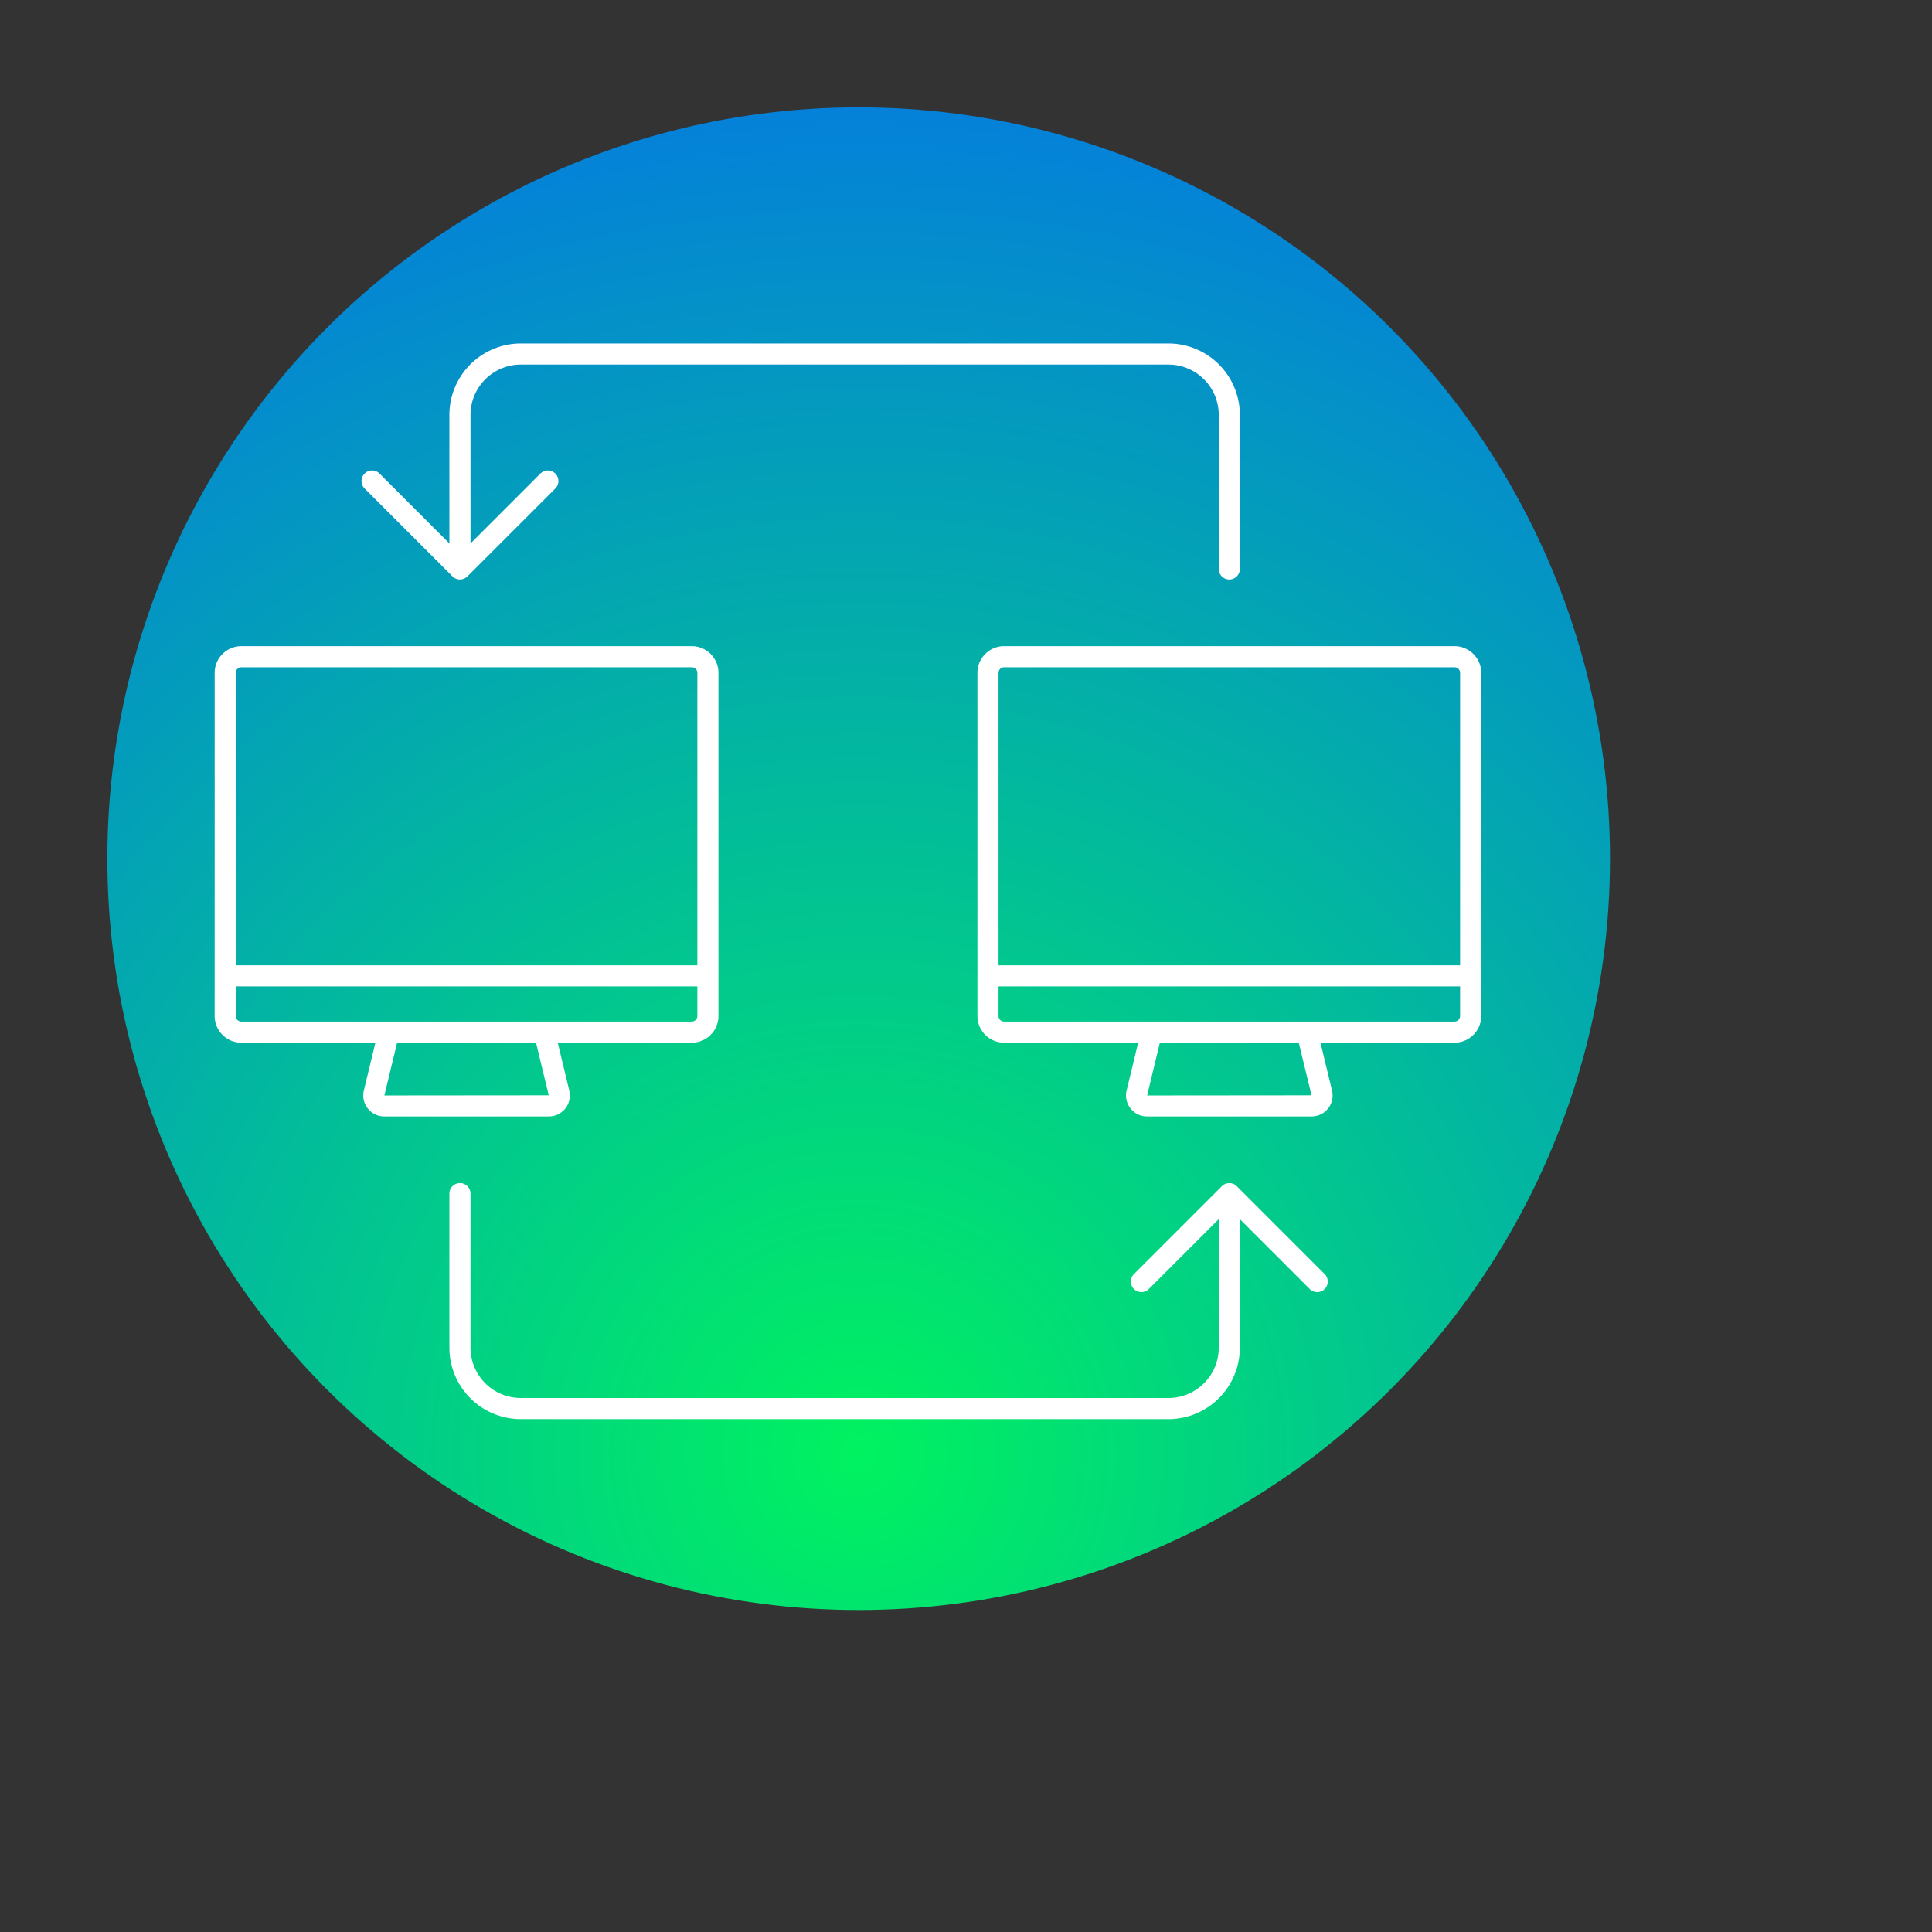 <?xml version="1.0" encoding="UTF-8"?><!DOCTYPE svg PUBLIC "-//W3C//DTD SVG 1.1//EN" "http://www.w3.org/Graphics/SVG/1.1/DTD/svg11.dtd"><svg xmlns="http://www.w3.org/2000/svg" xmlns:xlink="http://www.w3.org/1999/xlink" width="120" height="120" viewBox="0 0 90 90" xml:space="preserve" color-interpolation-filters="sRGB"><rect x="0" y="0" width="90" height="90" fill="#333333" stroke="none"/><title>Robotics Integration</title><defs><radialGradient id="RadialGradient-1" cx="0.5" cy="0.9" r="1"><stop offset="0.00" style="stop-color:rgb(0,242,96); stop-opacity:1;" /><stop offset="1.00" style="stop-color:rgb(5,117,230); stop-opacity:1;" /></radialGradient></defs><!--<rect style="fill:url(#RadialGradient-1)" rx="10" ry="10" x="10" y="10" width="60" height="60"/>--><circle style="fill:url(#RadialGradient-1)" cx="40" cy="40" r="35"/><svg viewBox="0 0 90 90" x="" y="6" style="fill:rgb(255,255,255);"><path d="M26.337 45.633a.969.969 0 0 0 .181-.832l-.537-2.229h6.245c.685 0 1.242-.557 1.242-1.243V25.343c0-.685-.557-1.242-1.242-1.242H11.243c-.686 0-1.243.557-1.243 1.242V41.33c0 .685.557 1.242 1.243 1.242h6.244l-.538 2.229a.972.972 0 0 0 .183.833.97.97 0 0 0 .768.373h7.668a.973.973 0 0 0 .769-.374zm-.769-.118v-.491.491zM10.983 25.343a.26.26 0 0 1 .26-.259h20.983a.26.26 0 0 1 .259.26v13.624H10.983V25.343zm.26 16.246a.26.26 0 0 1-.26-.26v-1.378h21.502v1.378a.26.26 0 0 1-.26.26H11.244zm6.662 3.442l.594-2.459h6.47l.594 2.452-7.658.007zM67.757 24.1H46.774c-.685 0-1.242.558-1.242 1.243V41.33c0 .685.557 1.242 1.242 1.242h6.245l-.537 2.229a.969.969 0 0 0 .181.832.973.973 0 0 0 .769.374H61.1a.971.971 0 0 0 .768-.373.97.97 0 0 0 .182-.833l-.537-2.229h6.244c.686 0 1.243-.557 1.243-1.243V25.343c0-.685-.557-1.242-1.243-1.242zm-14.32 20.931l.593-2.459h6.471l.594 2.452-7.658.007zm7.663.484v-.491.491zm6.917-4.186a.26.26 0 0 1-.26.26H46.774a.26.26 0 0 1-.259-.26v-1.378h21.502v1.378zm-21.502-2.361V25.343a.26.26 0 0 1 .26-.259h20.982a.26.26 0 0 1 .26.26v13.624H46.515zM57.614 49.258a.49.49 0 0 0-.536-.107.49.49 0 0 0-.16.107l-4.095 4.094a.491.491 0 1 0 .696.695l3.255-3.255v5.99a2.345 2.345 0 0 1-2.343 2.342h-30.17a2.345 2.345 0 0 1-2.343-2.342v-7.177a.491.491 0 1 0-.984 0v7.177a3.33 3.33 0 0 0 3.327 3.326h30.17a3.329 3.329 0 0 0 3.326-3.326v-5.99l3.256 3.255a.49.49 0 0 0 .695 0 .491.491 0 0 0 0-.695l-4.094-4.094zM21.078 20.85a.49.49 0 0 0 .536.106.49.49 0 0 0 .16-.106l4.095-4.094a.491.491 0 1 0-.696-.696l-3.255 3.256v-5.99a2.346 2.346 0 0 1 2.343-2.343h30.17a2.346 2.346 0 0 1 2.343 2.343v7.177a.491.491 0 1 0 .983 0v-7.177A3.33 3.33 0 0 0 54.431 10h-30.17a3.33 3.33 0 0 0-3.327 3.326v5.99L17.68 16.06a.491.491 0 1 0-.695.696l4.094 4.094z"/></svg></svg>
